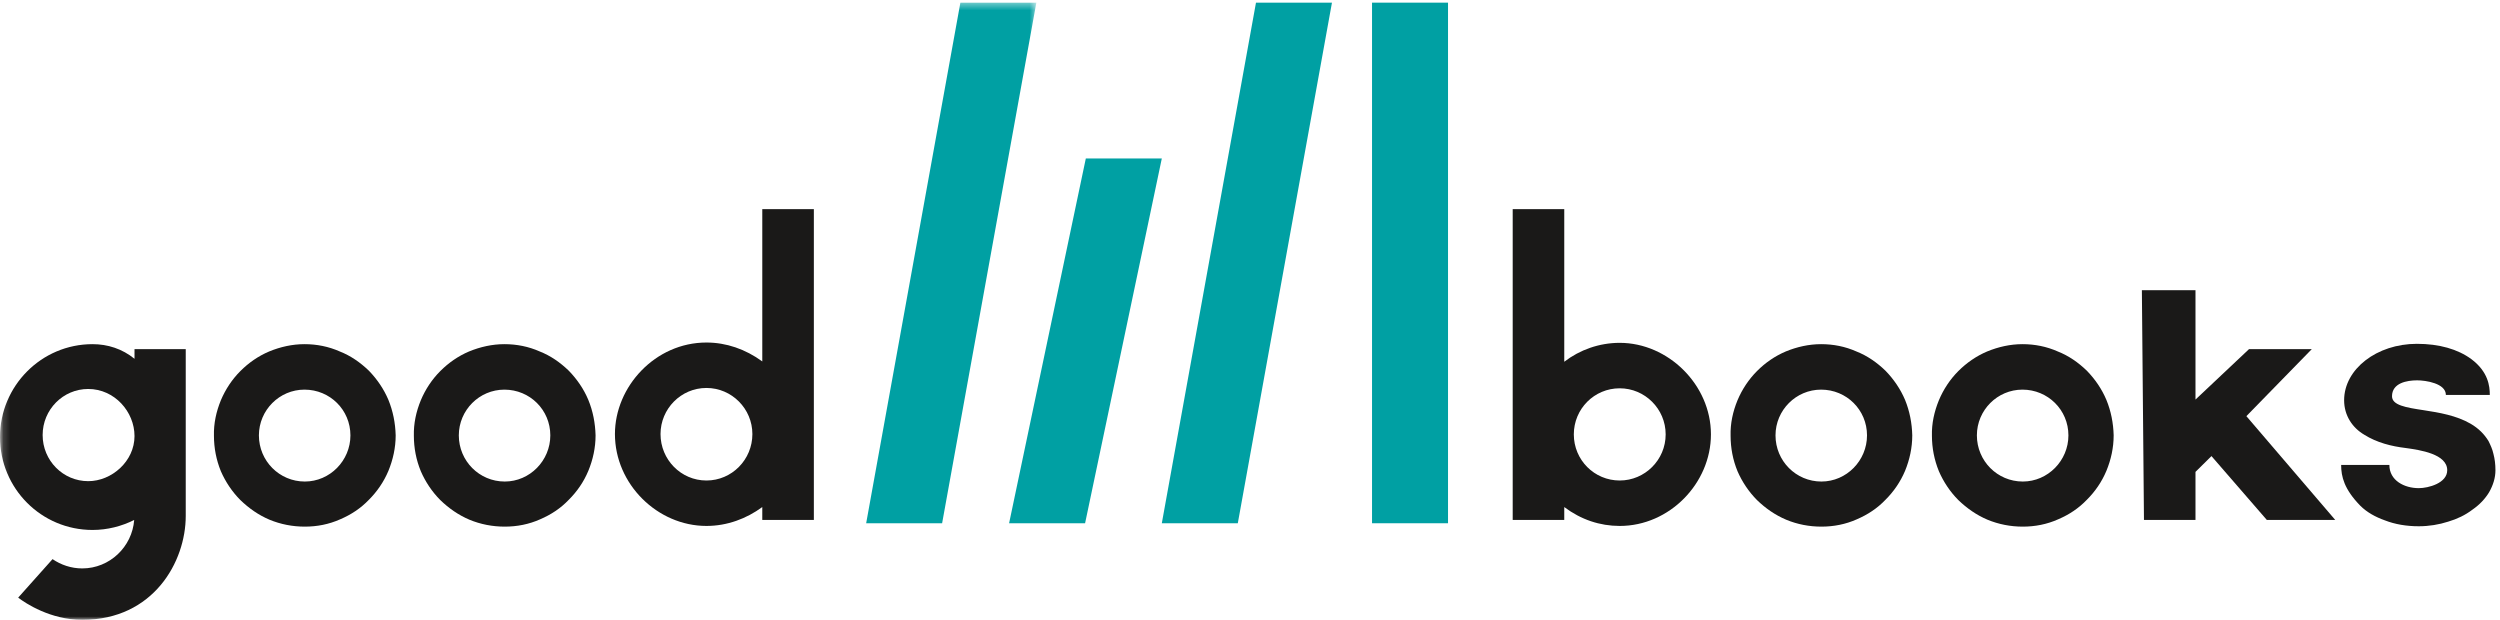 <svg width="363" height="90" viewBox="0 0 363 90" xmlns="http://www.w3.org/2000/svg" xmlns:xlink="http://www.w3.org/1999/xlink"><title>goodbooks_logo</title><desc>Created with Sketch.</desc><defs><polygon id="path-1" points="0.163 0.385 0.163 90 75.321 90 150.479 90 150.479 0.385 0.163 0.385"/></defs><g id="Page-2" stroke="none" stroke-width="1" fill="none" fill-rule="evenodd"><g id="Artboard-3" transform="translate(-85, -79)"><g id="goodbooks_logo" transform="translate(85, 79)"><polygon id="Fill-1" fill="#00a0a3" points="199.219 75.976 210.253 75.976 210.253 0.385 199.219 0.385"/><polyline id="Fill-2" fill="#00a0a3" points="179.729 75.976 168.695 75.976 182.369 0.385 193.401 0.385 179.729 75.976"/><polyline id="Fill-3" fill="#00a0a3" points="157.555 75.976 146.521 75.976 157.661 23.01 168.695 23.01 157.555 75.976"/><g id="Group-7"><mask id="mask-2" fill="#fff"><use xlink:href="#path-1"/></mask><g id="Clip-5"/><polyline id="Fill-4" fill="#00a0a3" mask="url(#mask-2)" points="136.796 75.976 125.767 75.976 139.447 0.385 150.479 0.385 136.796 75.976"/><path d="M19.531 63.316c0-3.513-2.882-6.837-6.723-6.837-3.645.0-6.617 2.986-6.617 6.687C6.191 66.881 9.162 69.865 12.808 69.865c3.412.0 6.723-2.885 6.723-6.548zM26.969 50.697V74.924C26.969 81.524 22.315 90 11.944 90 7.34 90 3.692 87.592 2.64 86.776L7.63 81.185C8.831 82.006 10.322 82.535 11.944 82.535c3.982.0 7.245-3.134 7.541-7.036C17.662 76.413 15.59 76.95 13.435 76.95 6.001 76.95.0 70.928.0 63.461c0-7.418 6.001-13.489 13.435-13.489 2.203.0 4.316.676 6.096 2.125V50.697H26.969z" id="Fill-6" fill="#1a1918" mask="url(#mask-2)"/></g><path d="M50.881 63.218c0-3.706-2.974-6.644-6.672-6.644-3.64.0-6.617 2.981-6.617 6.644.0 3.709 2.977 6.701 6.666 6.701 3.648.0 6.623-3.038 6.623-6.701zm6.571.0C57.452 65.002 57.064 66.739 56.396 68.373 55.725 69.965 54.766 71.362 53.57 72.562 52.367 73.816 50.979 74.727 49.393 75.404 47.757 76.135 46.038 76.467 44.259 76.467 42.485 76.467 40.76 76.135 39.125 75.458 37.538 74.785 36.156 73.816 34.906 72.611 33.703 71.408 32.746 69.965 32.07 68.422 31.402 66.785 31.065 65.048 31.065 63.267 31.016 61.486 31.402 59.749 32.07 58.118 32.746 56.52 33.703 55.077 34.906 53.877c1.201-1.203 2.586-2.168 4.172-2.842C40.706 50.365 42.436 49.972 44.21 49.972c1.777.0 3.499.338 5.134 1.064C50.93 51.66 52.315 52.628 53.57 53.834 54.766 55.077 55.725 56.479 56.396 58.061 57.064 59.7 57.406 61.437 57.452 63.218z" id="Fill-8" fill="#1a1918"/><path d="M79.906 63.218C79.906 59.512 76.934 56.575 73.24 56.575 69.592 56.575 66.62 59.555 66.62 63.218 66.62 66.927 69.592 69.919 73.289 69.919 76.934 69.919 79.906 66.881 79.906 63.218zm6.571.0C86.477 65.002 86.097 66.739 85.423 68.373 84.758 69.965 83.796 71.362 82.593 72.562 81.397 73.816 80.007 74.727 78.426 75.404 76.793 76.135 75.063 76.467 73.289 76.467 71.512 76.467 69.785 76.135 68.155 75.458 66.574 74.785 65.178 73.816 63.934 72.611 62.733 71.408 61.774 69.965 61.103 68.422 60.429 66.785 60.093 65.048 60.093 63.267 60.049 61.486 60.429 59.749 61.103 58.118 61.774 56.52 62.733 55.077 63.934 53.877 65.132 52.675 66.525 51.709 68.101 51.035 69.736 50.365 71.466 49.972 73.24 49.972 75.014 49.972 76.744 50.31 78.374 51.035 79.96 51.66 81.343 52.628 82.593 53.834 83.796 55.077 84.758 56.479 85.423 58.061 86.097 59.7 86.428 61.437 86.477 63.218z" id="Fill-9" fill="#1a1918"/><path d="M109.246 63.025c0-3.663-2.98-6.693-6.672-6.693-3.697.0-6.666 3.03-6.666 6.693C95.909 66.739 98.878 69.769 102.575 69.769c3.692.0 6.672-3.03 6.672-6.745zm8.926-32.656V75.499H110.683V73.625C108.385 75.308 105.598 76.366 102.575 76.366c-7.101.0-13.286-6.063-13.286-13.342.0-6.884 5.848-13.29 13.286-13.29 2.879.0 5.664.963 8.109 2.746V30.368H118.172z" id="Fill-10" fill="#1a1918"/><path d="M241.854 63.074C241.854 59.362 238.83 56.381 235.185 56.381c-3.694.0-6.666 2.981-6.666 6.693.0 3.712 2.972 6.695 6.666 6.695C238.83 69.769 241.854 66.785 241.854 63.074zm6.574.0c0 7.08-5.998 13.293-13.243 13.293C232.308 76.366 229.573 75.458 227.131 73.625v1.874H219.644V30.368H227.131V52.527C229.382 50.793 232.21 49.781 235.185 49.781c7.008.0 13.243 6.068 13.243 13.293z" id="Fill-11" fill="#1a1918"/><path d="M271.09 63.218c0-3.706-2.972-6.644-6.666-6.644-3.645.0-6.62 2.981-6.62 6.644.0 3.709 2.974 6.701 6.666 6.701 3.648.0 6.62-3.038 6.62-6.701zm6.571.0C277.661 65.002 277.281 66.739 276.613 68.373 275.939 69.965 274.98 71.362 273.777 72.562 272.582 73.816 271.185 74.727 269.61 75.404 267.975 76.135 266.247 76.467 264.47 76.467 262.697 76.467 260.966 76.135 259.345 75.458 257.758 74.785 256.362 73.816 255.118 72.611 253.923 71.408 252.958 69.965 252.287 68.422 251.614 66.785 251.282 65.048 251.282 63.267 251.233 61.486 251.614 59.749 252.287 58.118 252.958 56.52 253.923 55.077 255.118 53.877 256.313 52.675 257.709 51.709 259.29 51.035 260.92 50.365 262.653 49.972 264.424 49.972 266.201 49.972 267.928 50.31 269.556 51.035 271.142 51.66 272.527 52.628 273.777 53.834 274.98 55.077 275.939 56.479 276.613 58.061 277.281 59.7 277.618 61.437 277.661 63.218z" id="Fill-12" fill="#1a1918"/><path d="M300.335 63.218c0-3.706-2.983-6.644-6.674-6.644-3.643.0-6.617 2.981-6.617 6.644.0 3.709 2.974 6.701 6.666 6.701 3.643.0 6.625-3.038 6.625-6.701zm6.568.0C306.904 65.002 306.521 66.739 305.847 68.373 305.179 69.965 304.217 71.362 303.016 72.562 301.813 73.816 300.43 74.727 298.844 75.404 297.209 76.135 295.484 76.467 293.71 76.467S290.211 76.135 288.576 75.458C286.99 74.785 285.607 73.816 284.352 72.611 283.154 71.408 282.198 69.965 281.527 68.422 280.859 66.785 280.516 65.048 280.516 63.267 280.467 61.486 280.859 59.749 281.527 58.118 282.198 56.52 283.154 55.077 284.352 53.877 285.558 52.675 286.946 51.709 288.53 51.035 290.162 50.365 291.887 49.972 293.661 49.972 295.44 49.972 297.163 50.31 298.795 51.035 300.381 51.66 301.767 52.628 303.016 53.834 304.217 55.077 305.179 56.479 305.847 58.061 306.521 59.7 306.857 61.437 306.904 63.218z" id="Fill-13" fill="#1a1918"/><polygon id="Fill-14" fill="#1a1918" points="329.146 75.499 321.105 66.224 318.785 68.517 318.785 75.499 311.304 75.499 311 42.14 318.785 42.14 318.785 58.017 326.554 50.697 335.67 50.697 326.174 60.425 339.08 75.499"/><path d="M362.338 68.277C362.338 69.382 362.003 70.445 361.425 71.463 360.849 72.42 360.037 73.287 358.983 74.013 357.972 74.785 356.772 75.363 355.479 75.742 354.137 76.175 352.697 76.413 351.206 76.413 349.432 76.413 347.756 76.135 346.27 75.551 344.923 75.071 343.678 74.392 342.717 73.432 340.367 71.024 339.935 69.194 339.935 67.511H346.938C346.938 69.769 349.1 70.879 351.206 70.879 352.599 70.879 355.337 70.154 355.337 68.277 355.337 65.918 351.396 65.34 349.288 65.048 347.275 64.808 345.115 64.276 343.293 63.123 341.568 62.114 340.367 60.327 340.367 58.118c0-4.527 4.748-8.195 10.556-8.195C354.18 49.923 356.867 50.697 358.839 52.145 361.281 53.973 361.52 56.043 361.52 57.346H355.142C355.142 55.658 352.213 55.225 350.969 55.225 349.483 55.225 347.321 55.609 347.321 57.537c0 1.301 2.016 1.634 4.558 2.018C354.137 59.899 356.677 60.327 358.741 61.53 359.895 62.209 360.708 63.025 361.33 64.039 361.618 64.615 361.908 65.247 362.05 65.918 362.242 66.641 362.338 67.41 362.338 68.277" id="Fill-15" fill="#1a1918"/></g></g></g></svg>